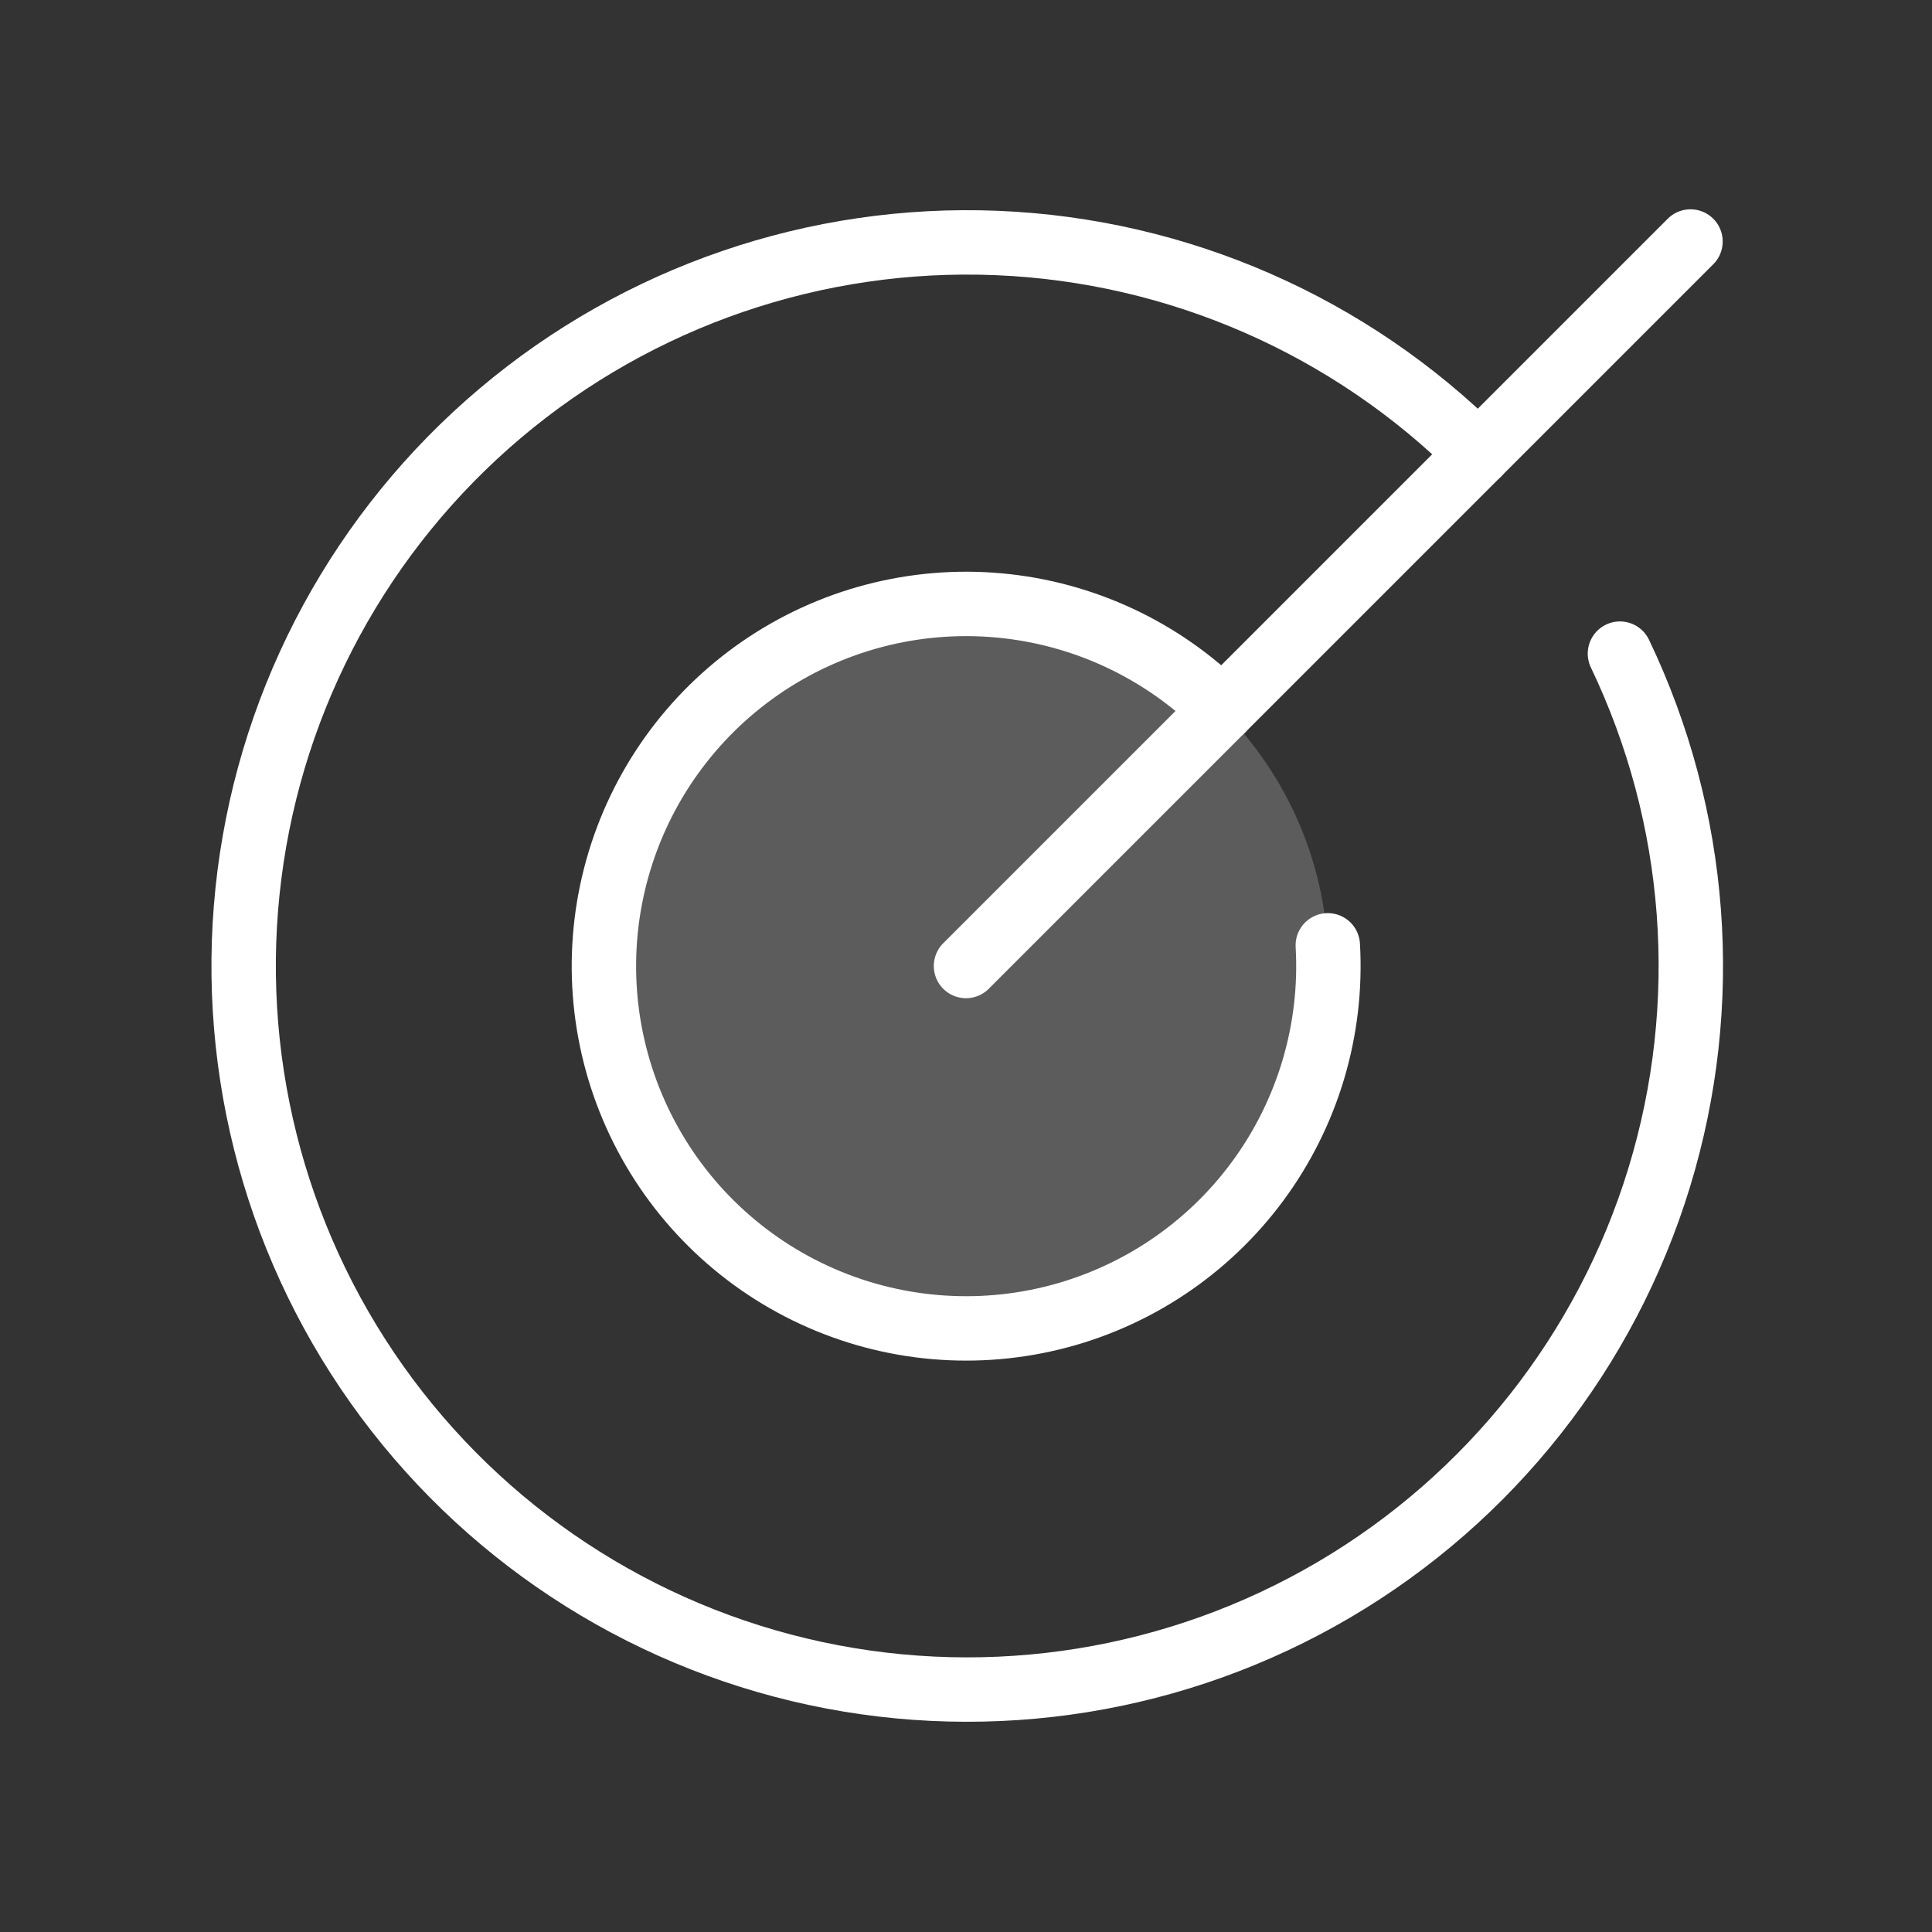 <svg width="90" height="90" viewBox="0 0 90 90" fill="none" xmlns="http://www.w3.org/2000/svg">
<rect x="0" y="0" width="90" height="90" fill="#333333" stroke="none"/>
<g clip-path="url(#clip0_47_740)">
<path opacity="0.2" d="M45 61.875C54.32 61.875 61.875 54.32 61.875 45C61.875 35.68 54.32 28.125 45 28.125C35.68 28.125 28.125 35.68 28.125 45C28.125 54.32 35.68 61.875 45 61.875Z" fill="white"/>
<path d="M45 45L78.75 11.25" stroke="white" stroke-width="3" stroke-linecap="round" stroke-linejoin="round"/>
<path d="M68.864 21.136C62.886 15.172 54.888 11.669 46.451 11.32C38.014 10.971 29.753 13.801 23.303 19.251C16.853 24.701 12.683 32.373 11.619 40.749C10.554 49.126 12.672 57.597 17.554 64.487C22.436 71.377 29.726 76.183 37.982 77.956C46.238 79.728 54.859 78.338 62.138 74.059C69.418 69.78 74.827 62.924 77.294 54.849C79.762 46.773 79.108 38.066 75.463 30.449" stroke="white" stroke-width="3" stroke-linecap="round" stroke-linejoin="round"/>
<path d="M56.932 33.068C54.141 30.28 50.46 28.558 46.531 28.202C42.602 27.845 38.672 28.877 35.424 31.117C32.177 33.358 29.817 36.665 28.755 40.465C27.693 44.265 27.996 48.316 29.611 51.916C31.226 55.516 34.051 58.436 37.596 60.168C41.141 61.901 45.18 62.337 49.013 61.4C52.845 60.464 56.229 58.214 58.575 55.042C60.921 51.869 62.081 47.975 61.854 44.037" stroke="white" stroke-width="3" stroke-linecap="round" stroke-linejoin="round"/>
</g>
<defs>
<clipPath id="clip0_47_740">
<rect width="90" height="90" fill="white"/>
</clipPath>
</defs>
</svg>

